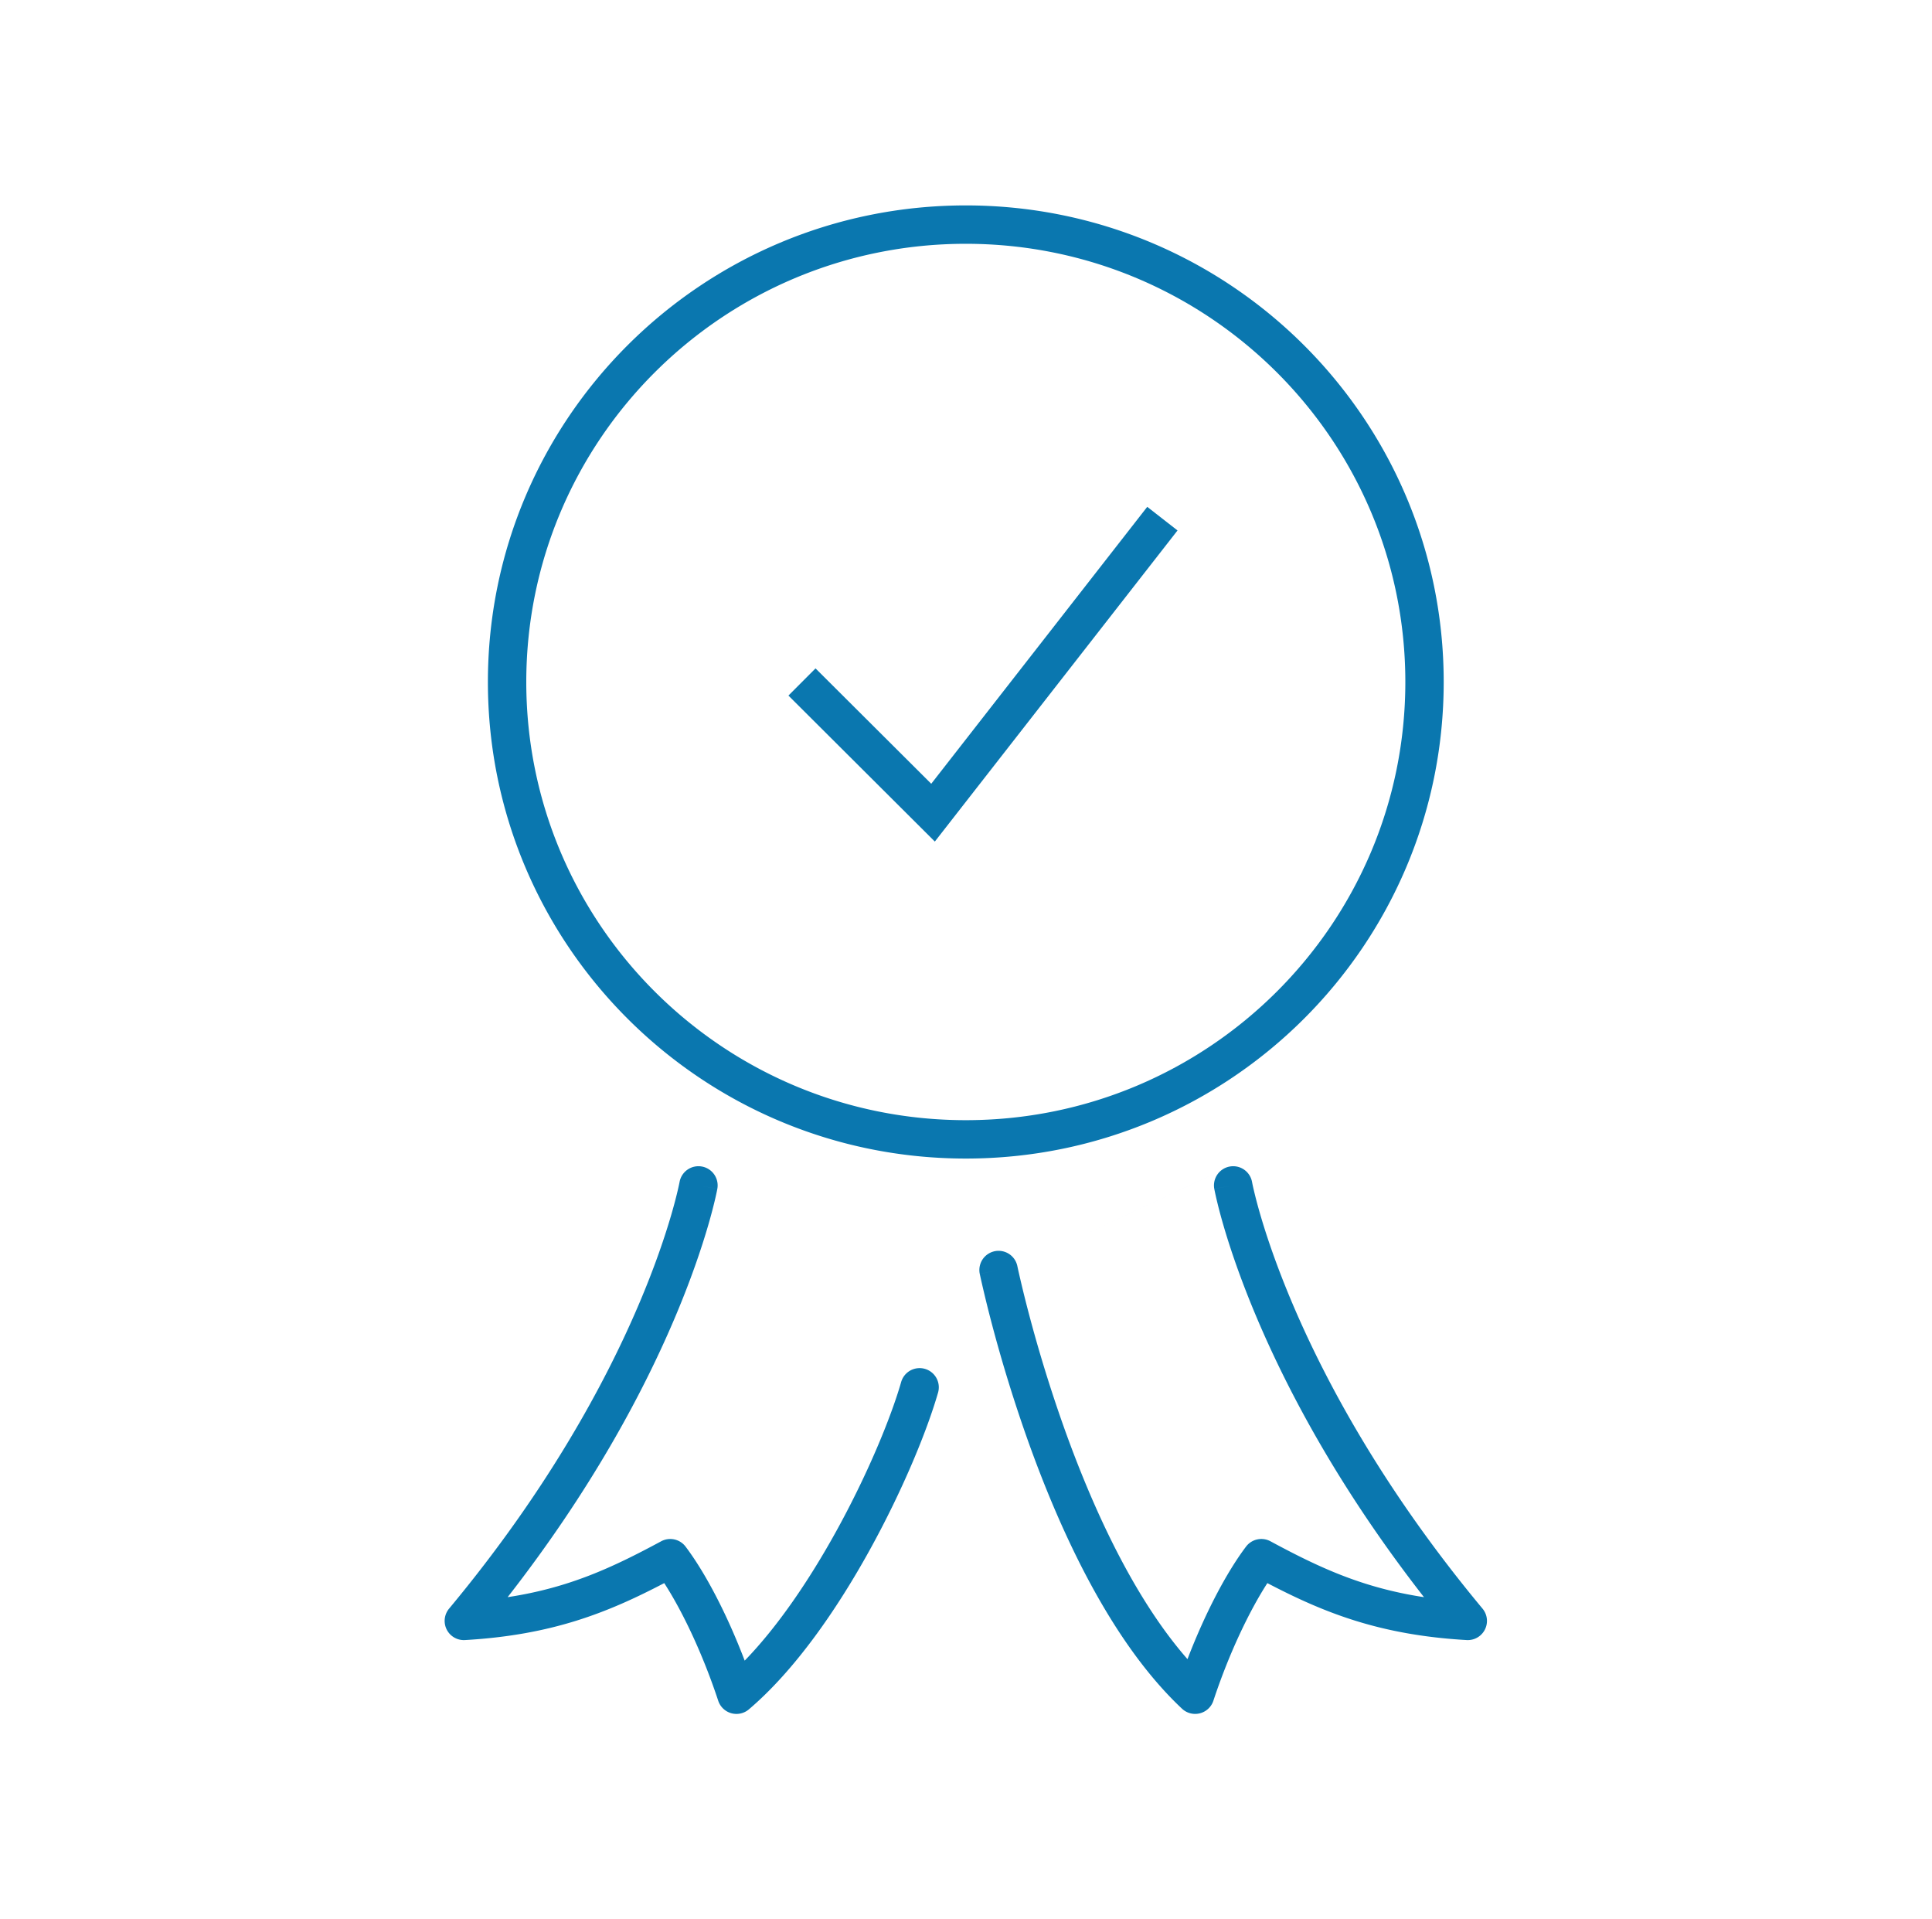 <svg width="151" height="150" viewBox="0 0 151 150" fill="none" xmlns="http://www.w3.org/2000/svg"><path fill-rule="evenodd" clip-rule="evenodd" d="M75.485 19.053c-18.976 0-34.352 15.336-34.352 34.245S56.51 87.543 75.486 87.543s34.351-15.337 34.351-34.245c0-18.909-15.375-34.245-34.351-34.245zM38.133 53.298c0-20.574 16.727-37.245 37.352-37.245 20.624 0 37.351 16.671 37.351 37.245 0 20.574-16.727 37.245-37.351 37.245S38.133 73.872 38.133 53.298zm53.9-11.843L73.065 65.769 61.622 54.36l2.118-2.124 9.044 9.016L89.666 39.61l2.366 1.846zM54.855 91.166a1.5 1.5 0 011.21 1.743l-1.476-.266 1.476.267-.002.006-.002.013-.008.043-.03.15c-.027.129-.067.315-.123.555-.112.481-.287 1.18-.546 2.07-.519 1.783-1.37 4.34-2.715 7.484-2.42 5.661-6.435 13.222-12.964 21.59 4.82-.732 8.216-2.328 12-4.367a1.5 1.5 0 011.908.417c1.542 2.042 3.235 5.271 4.62 8.911 2.598-2.678 5.05-6.31 7.112-10.036 2.478-4.475 4.31-8.934 5.118-11.74a1.5 1.5 0 012.883.83c-.883 3.067-2.815 7.736-5.376 12.363-2.552 4.611-5.813 9.333-9.41 12.391a1.5 1.5 0 01-2.395-.673c-1.216-3.678-2.797-6.994-4.22-9.194-4.409 2.302-8.759 4.06-15.576 4.451a1.5 1.5 0 01-1.239-2.457c7.683-9.235 12.194-17.616 14.78-23.665 1.294-3.025 2.106-5.468 2.593-7.142.243-.837.405-1.483.505-1.913a20.123 20.123 0 00.13-.594l.004-.025v-.002m1.743-1.21a1.5 1.5 0 00-1.742 1.21l1.742-1.21zm41.26 0a1.5 1.5 0 011.742 1.21v.002l.005.025a12.617 12.617 0 00.13.594c.1.43.262 1.076.505 1.913.487 1.675 1.3 4.117 2.593 7.142 2.586 6.049 7.097 14.43 14.78 23.665a1.5 1.5 0 01-1.239 2.457c-6.817-.391-11.168-2.149-15.577-4.451-1.422 2.2-3.004 5.516-4.22 9.194a1.501 1.501 0 01-2.45.623c-5.553-5.213-9.49-13.806-12.025-20.899a114.494 114.494 0 01-2.847-9.21 98.469 98.469 0 01-.875-3.591l-.044-.206-.012-.054-.003-.015-.001-.005 1.469-.305-1.47.304a1.5 1.5 0 012.939-.608m0 0v.003l.002.01.01.046.04.189a96.006 96.006 0 00.846 3.467 111.412 111.412 0 002.771 8.965c2.23 6.243 5.435 13.256 9.627 18.034 1.377-3.592 3.05-6.774 4.575-8.794a1.5 1.5 0 011.91-.417c3.783 2.039 7.179 3.635 11.999 4.367-6.529-8.368-10.544-15.929-12.964-21.59-1.344-3.144-2.197-5.701-2.715-7.484a39.466 39.466 0 01-.546-2.07 21.952 21.952 0 01-.153-.706l-.008-.042-.003-.013v-.006l1.475-.267-1.476.266a1.5 1.5 0 011.21-1.743" fill="#0A77AF"/></svg>